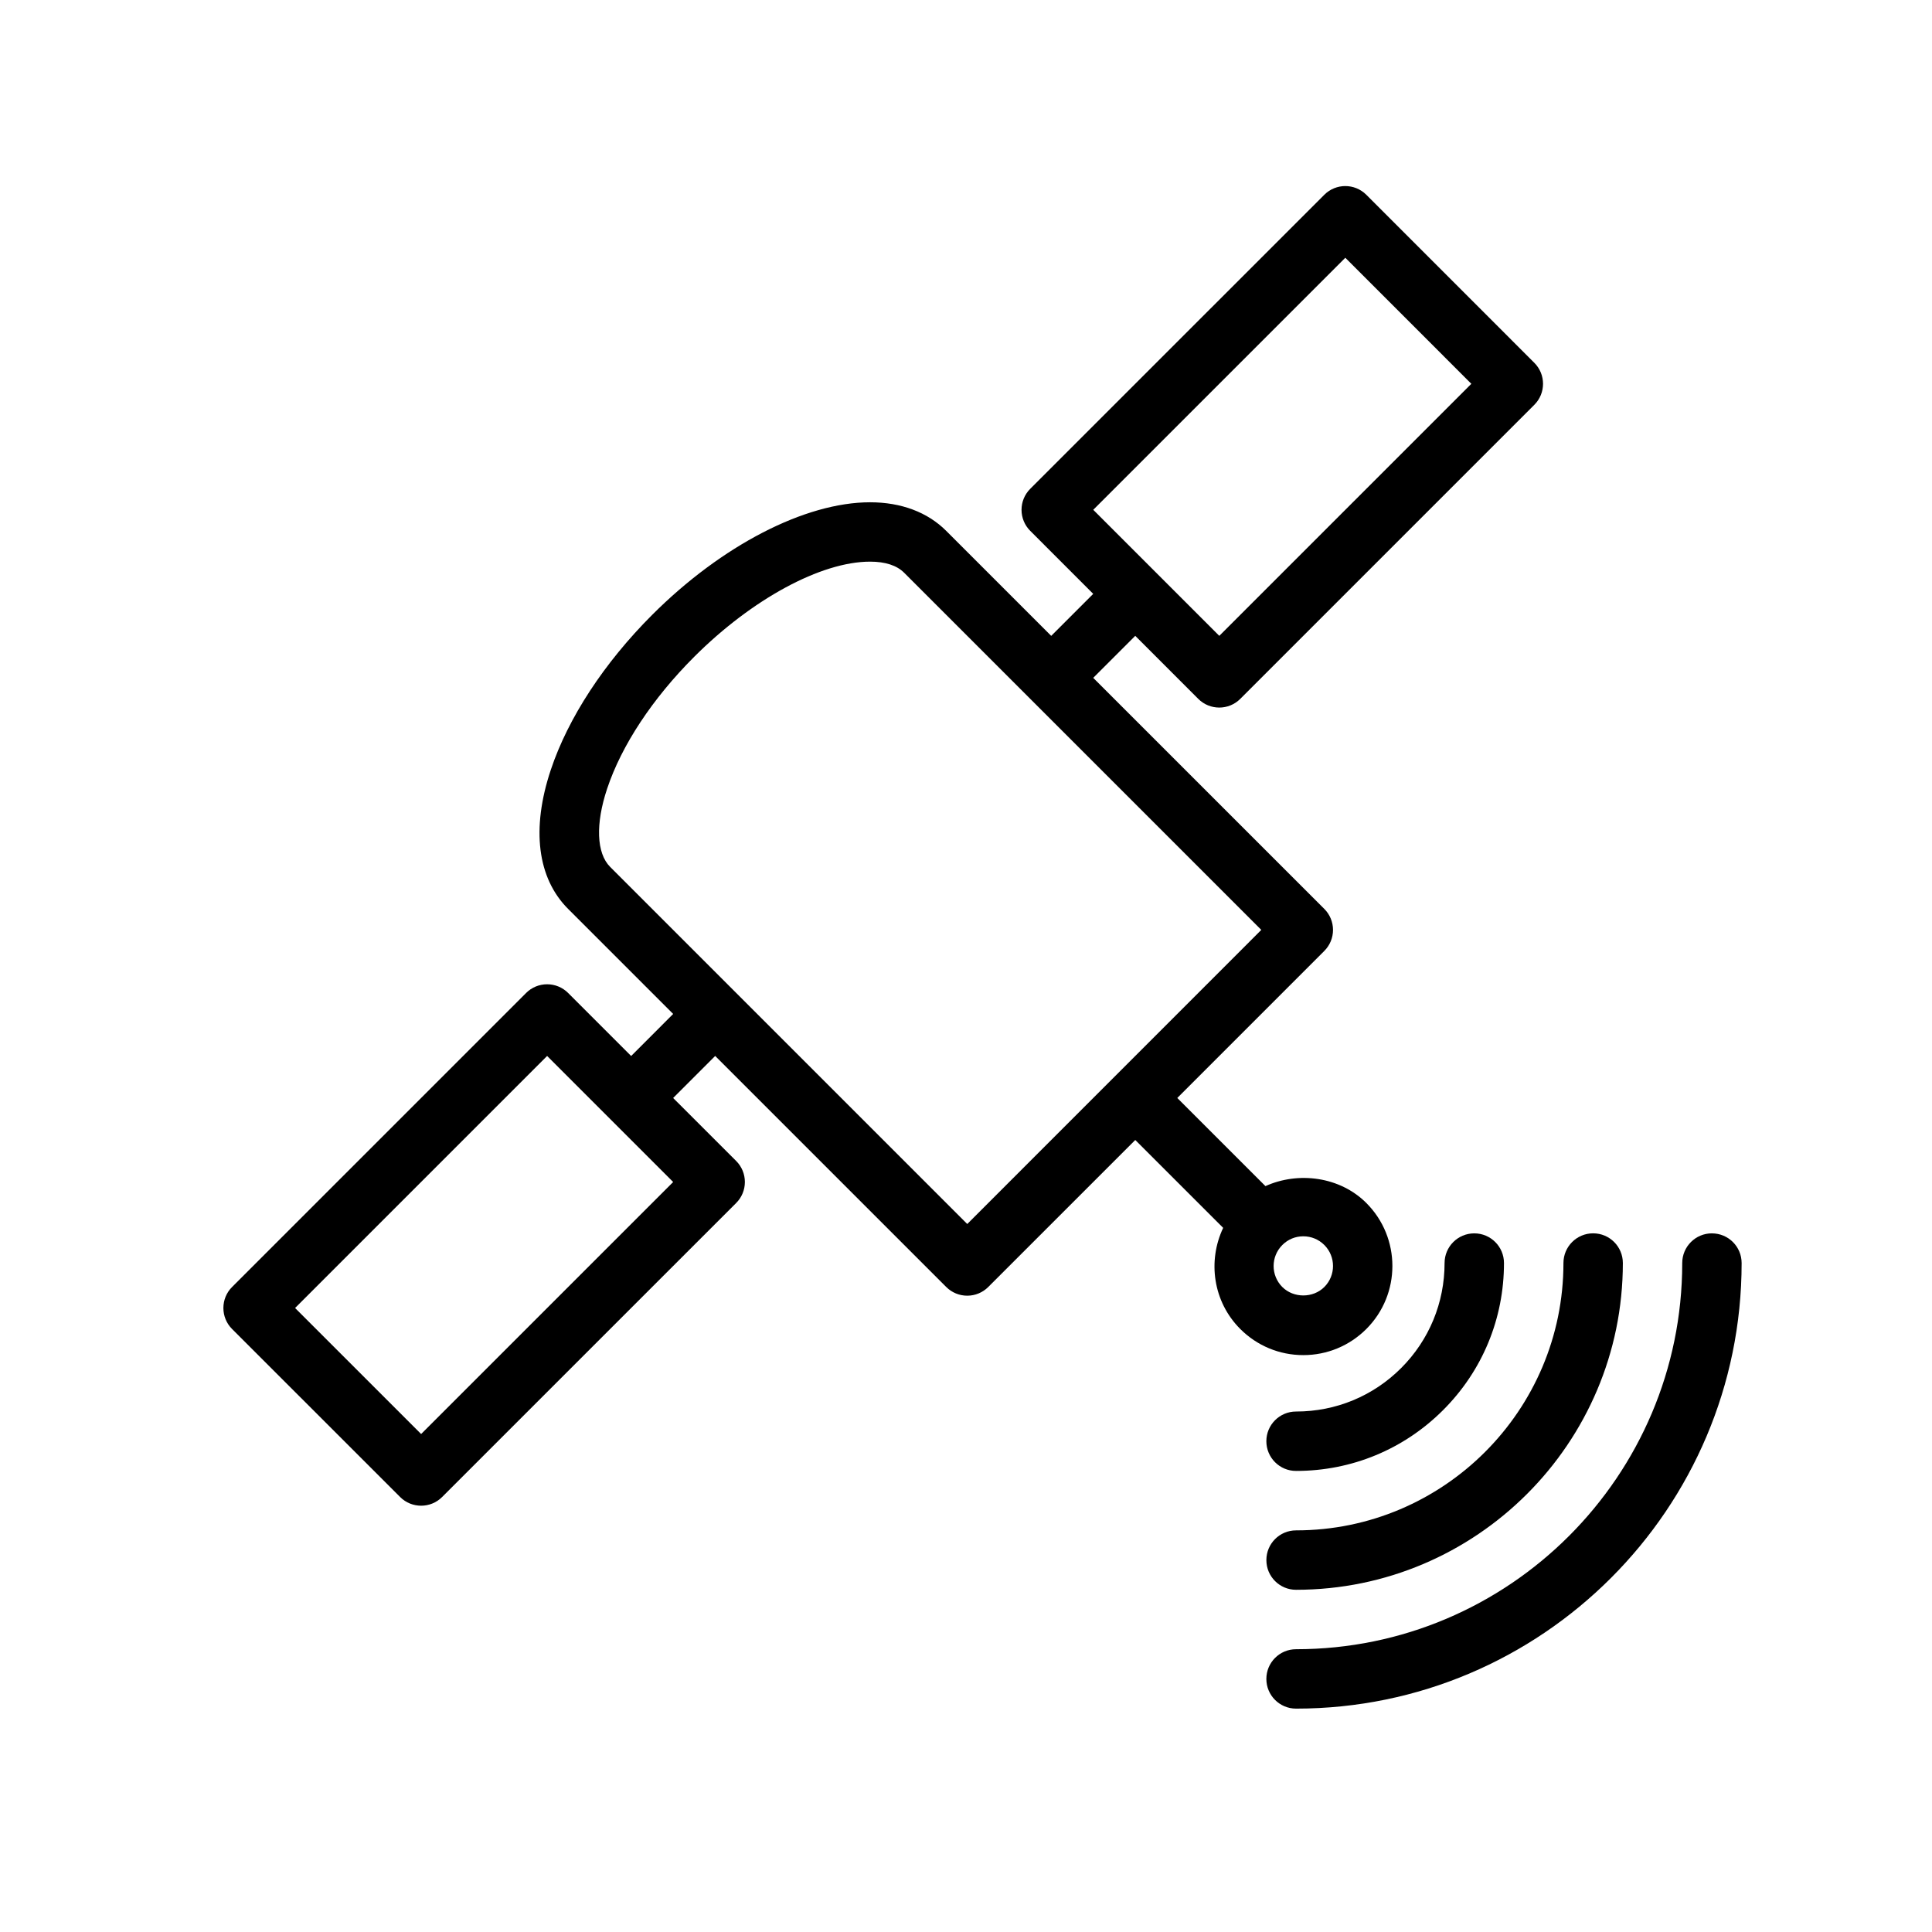 <?xml version="1.0" encoding="UTF-8"?>
<!-- Uploaded to: ICON Repo, www.svgrepo.com, Generator: ICON Repo Mixer Tools -->
<svg fill="#000000" width="800px" height="800px" version="1.1" viewBox="144 144 512 512" xmlns="http://www.w3.org/2000/svg">
 <g>
  <path d="m506.09 496.2c9.211-9.211 9.211-24.184 0-33.395-6.984-6.984-17.996-8.414-26.734-4.473l-23.363-23.355 38.965-38.973c1.48-1.48 2.305-3.481 2.305-5.566 0-2.086-0.828-4.094-2.305-5.566l-61.242-61.234 11.141-11.133 16.695 16.703c1.535 1.535 3.551 2.305 5.566 2.305 2.016 0 4.031-0.77 5.566-2.305l77.926-77.926c3.078-3.078 3.078-8.055 0-11.133l-44.523-44.531c-3.078-3.078-8.055-3.078-11.133 0l-77.934 77.926c-1.48 1.48-2.305 3.481-2.305 5.566 0 2.086 0.828 4.094 2.305 5.566l16.695 16.703-11.133 11.133-27.828-27.828c-4.953-4.953-11.934-7.574-20.184-7.574-17.207 0-39.336 11.43-57.742 29.836-12.746 12.746-22.285 27.332-26.867 41.086-5.203 15.594-3.566 28.68 4.598 36.84l27.836 27.836-11.133 11.141-16.703-16.703c-1.48-1.48-3.481-2.305-5.566-2.305-2.086 0-4.094 0.828-5.566 2.305l-77.926 77.926c-1.477 1.469-2.301 3.469-2.301 5.562s0.828 4.094 2.305 5.566l44.531 44.523c1.535 1.535 3.551 2.305 5.566 2.305 2.016 0 4.031-0.77 5.566-2.305l77.926-77.918c1.48-1.48 2.305-3.473 2.305-5.566s-0.828-4.094-2.305-5.566l-16.703-16.695 11.141-11.141 61.23 61.23c1.48 1.48 3.481 2.305 5.566 2.305s4.094-0.828 5.566-2.305l38.965-38.957 23.293 23.285c-4.156 8.77-2.707 19.555 4.535 26.805 4.457 4.457 10.391 6.918 16.703 6.918 6.301 0 12.234-2.465 16.699-6.918zm-5.566-283.89 33.395 33.402-66.793 66.793-33.402-33.402zm-244.92 311.72-33.402-33.395 66.793-66.793 33.402 33.402zm144.73-55.656-94.637-94.637c-3.621-3.621-3.922-11.367-0.797-20.734 3.824-11.477 12.012-23.883 23.066-34.938 15.328-15.32 33.621-25.223 46.609-25.223 4.047 0 7.094 0.992 9.055 2.961l94.629 94.629zm83.492 16.695c-3.07-3.07-3.07-8.062 0.008-11.133 1.48-1.488 3.449-2.305 5.559-2.305 2.102 0 4.078 0.82 5.566 2.305 3.07 3.07 3.07 8.062 0 11.133-2.984 2.984-8.148 2.984-11.133 0z"/>
  <path d="m487.5 533.81c14.719 0 28.551-5.731 38.941-16.121 10.406-10.398 16.137-24.238 16.129-38.965 0-4.352-3.527-7.871-7.871-7.871-4.352 0-7.871 3.527-7.871 7.871 0 10.523-4.094 20.414-11.516 27.836-7.414 7.414-17.293 11.508-27.812 11.508h-0.031c-4.344 0-7.871 3.519-7.871 7.863 0 4.352 3.519 7.879 7.863 7.879h0.039z"/>
  <path d="m487.47 565.31c47.75 0 86.602-38.848 86.602-86.594 0-4.352-3.519-7.871-7.871-7.871s-7.871 3.519-7.871 7.871c0 39.07-31.789 70.848-70.855 70.848-4.352 0-7.871 3.519-7.871 7.871-0.004 4.356 3.523 7.875 7.867 7.875z"/>
  <path d="m597.68 470.85c-4.352 0-7.871 3.519-7.871 7.871 0 56.426-45.91 102.34-102.34 102.34-4.352 0-7.871 3.519-7.871 7.871 0 4.352 3.519 7.871 7.871 7.871 65.109 0 118.08-52.973 118.08-118.08 0-4.348-3.519-7.867-7.875-7.867z"/>
 </g>
</svg>